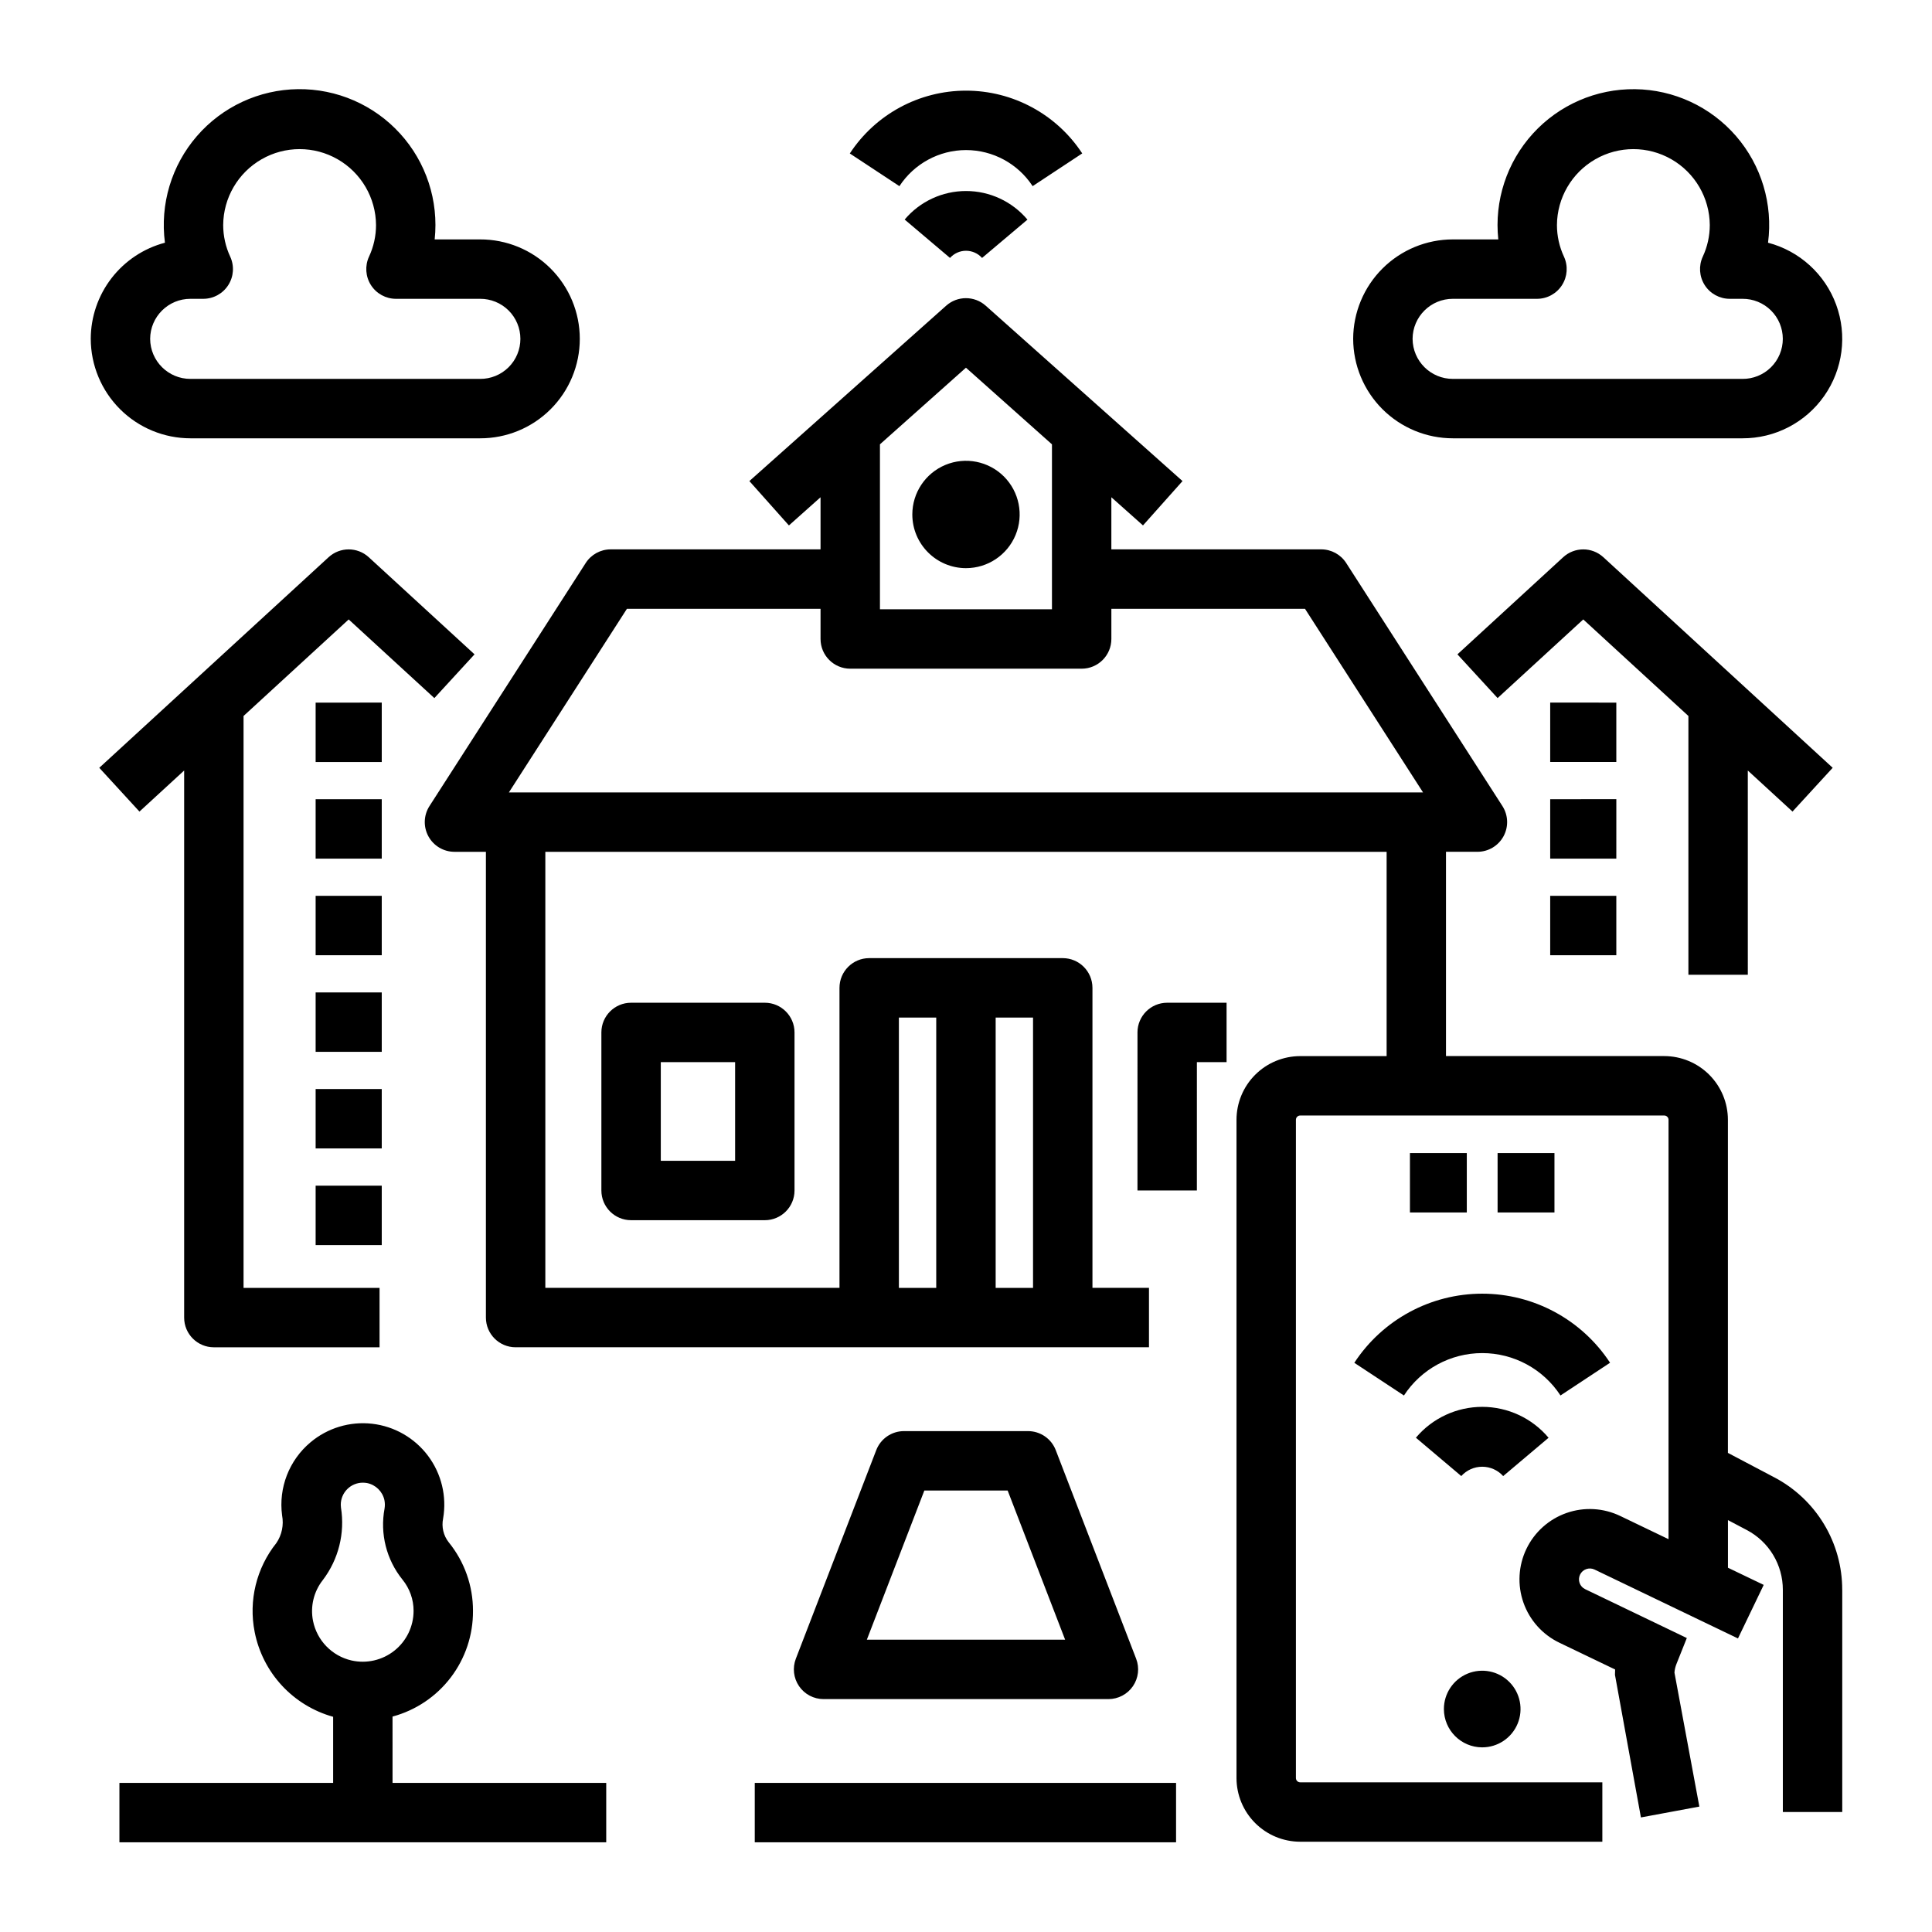<?xml version="1.0" encoding="UTF-8"?>
<!-- Uploaded to: ICON Repo, www.iconrepo.com, Generator: ICON Repo Mixer Tools -->
<svg fill="#000000" width="800px" height="800px" version="1.1" viewBox="144 144 512 512" xmlns="http://www.w3.org/2000/svg">
 <path d="m400.01 194.62c6.277 0 12.234 2.773 16.277 7.582l-12.031 10.156c-1.082-1.211-2.625-1.898-4.246-1.902-1.621 0-3.164 0.691-4.246 1.898l-12.016-10.172c4.039-4.793 9.992-7.562 16.262-7.562zm0-10.855v0.004c7.117 0.008 13.754 3.602 17.648 9.559l13.145-8.672c-6.805-10.383-18.387-16.637-30.801-16.633-12.414 0.004-23.992 6.262-30.793 16.648l13.145 8.664c3.898-5.961 10.535-9.559 17.656-9.566zm207.18 218.55-0.004-54.121 11.848 10.879 10.648-11.602-60.777-55.809v0.004c-3.012-2.766-7.637-2.762-10.648 0.004l-28.023 25.738 10.645 11.59 22.703-20.844 27.863 25.586v68.578zm-34.844-46.52-17.527 0.004v15.742h17.523zm-17.527 41.352h17.523v-15.742l-17.523-0.004zm17.523-66.949-17.523-0.004v15.742h17.523zm-379.54 17.996v144.98c0 4.348 3.523 7.871 7.871 7.871h43.914v-15.742h-36.043v-151.56l27.863-25.586 22.703 20.844 10.648-11.594-28.027-25.738c-3.008-2.762-7.633-2.766-10.645-0.004l-60.777 55.809 10.648 11.602zm52.367 7.606h-17.523v15.742h17.523zm0 25.602h-17.523v15.742l17.523 0.004zm0 25.602h-17.523v15.742l17.523 0.004zm0 25.602-17.523 0.004v15.742h17.523zm0-102.41-17.523 0.004v15.742l17.523 0.004zm-17.523 143.77h17.523v-15.742l-17.523-0.004zm217.8-56.355-0.004 41.883h15.742l0.004-34.012h7.867v-15.742h-15.738v-0.004c-4.348 0-7.871 3.523-7.875 7.871zm-98.762-7.871v-0.004c4.344 0 7.871 3.523 7.871 7.871v41.887c0 4.348-3.527 7.871-7.871 7.871h-35.441c-4.348 0-7.871-3.523-7.871-7.871v-41.887c0-4.348 3.523-7.871 7.871-7.871zm-7.871 15.742h-19.695v26.141h19.695zm5.207 206.75h111.65v-15.742h-111.65zm-95.992-15.742h56.629v15.742h-129.01v-15.742h56.637v-17.52c-5.211-1.453-9.91-4.32-13.582-8.289s-6.168-8.879-7.211-14.184c-1.652-8.32 0.453-16.945 5.746-23.574 1.461-2.144 2.004-4.785 1.52-7.332-0.973-7.309 1.859-14.605 7.508-19.348 4.539-3.824 10.457-5.606 16.355-4.934 5.898 0.676 11.258 3.754 14.816 8.504 3.559 4.754 5.004 10.762 3.992 16.609v0.016c-0.453 2.203 0.086 4.496 1.473 6.266 4.188 5.141 6.465 11.57 6.445 18.199 0.043 6.371-2.027 12.57-5.887 17.641-3.856 5.066-9.285 8.711-15.434 10.367zm-10.875-32.449h-0.004c3.996 0.902 8.184-0.059 11.383-2.613 3.203-2.555 5.066-6.426 5.07-10.523 0.008-3.023-1.035-5.953-2.945-8.297-4.262-5.285-5.996-12.176-4.742-18.852 0.121-0.742 0.105-1.5-0.047-2.238-0.508-2.277-2.316-4.043-4.606-4.496-0.363-0.062-0.734-0.098-1.105-0.098-1.551 0-3.039 0.613-4.133 1.711-1.098 1.098-1.715 2.586-1.715 4.133 0 0.258 0.02 0.512 0.051 0.762 1.086 6.781-0.645 13.711-4.793 19.18-2.426 3.062-3.379 7.039-2.609 10.867 1.047 5.188 5.035 9.281 10.191 10.465zm118.61 6.824v-0.004c-1.469-2.141-1.789-4.863-0.855-7.285l21.309-55.277c1.172-3.039 4.09-5.039 7.344-5.039h32.875c3.254 0 6.176 2 7.348 5.039l21.305 55.277c0.934 2.418 0.613 5.144-0.852 7.285-1.469 2.141-3.898 3.418-6.496 3.418h-75.484c-2.598 0-5.023-1.277-6.492-3.418zm17.961-12.328h52.547l-15.234-39.535h-22.074zm26.273-283.97c5.75 0 10.938-3.465 13.141-8.781 2.203-5.316 0.984-11.434-3.082-15.504-4.07-4.066-10.188-5.285-15.504-3.082-5.312 2.203-8.777 7.391-8.777 13.145 0.008 7.848 6.371 14.211 14.223 14.223zm136.81 312.5h-0.004c4.109 0 7.812-2.473 9.383-6.269 1.57-3.793 0.703-8.164-2.203-11.066-2.902-2.906-7.269-3.773-11.066-2.203-3.793 1.574-6.269 5.277-6.269 9.383 0.008 5.606 4.551 10.148 10.156 10.156zm95.41-41.742v58.883h-15.742v-58.883c0.004-3.266-0.887-6.465-2.57-9.262-1.684-2.793-4.102-5.074-6.992-6.59l-4.988-2.629v12.621l9.477 4.551-6.82 14.191-38.004-18.258c-0.688-0.332-1.48-0.375-2.203-0.121-0.719 0.25-1.312 0.781-1.645 1.469-0.332 0.691-0.375 1.484-0.121 2.207s0.785 1.316 1.477 1.645l26.941 12.949-2.731 6.836c-0.301 0.738-0.484 1.52-0.547 2.312l6.598 35.52-15.484 2.875-6.879-37.797c0-0.473 0.016-0.941 0.043-1.41l-14.766-7.094c-4.461-2.137-7.887-5.957-9.527-10.621-1.641-4.668-1.359-9.793 0.785-14.25 2.141-4.457 5.969-7.879 10.637-9.516 4.664-1.633 9.793-1.344 14.246 0.805l12.781 6.141v-111.14c0-0.625-0.508-1.133-1.133-1.133h-96.488c-0.625 0-1.129 0.508-1.129 1.133v174.44c0 0.625 0.504 1.133 1.129 1.133h80.078v15.742l-80.078 0.004c-4.473-0.008-8.766-1.785-11.926-4.949-3.164-3.164-4.945-7.457-4.949-11.93v-174.44c0.004-4.473 1.785-8.766 4.949-11.93 3.16-3.164 7.453-4.941 11.926-4.949h22.91v-54.133h-222.95v115.55h77.953v-79.508c0-4.348 3.523-7.875 7.871-7.875h51.297c4.348 0 7.871 3.527 7.871 7.875v79.508h14.98v15.742h-167.85c-4.348 0-7.871-3.523-7.871-7.871v-123.43h-8.328c-2.879 0-5.531-1.574-6.91-4.102-1.379-2.527-1.27-5.606 0.285-8.027l41.402-64.406c1.449-2.254 3.941-3.617 6.621-3.617h55.613v-13.809l-8.379 7.469-10.48-11.758 52.152-46.477c2.988-2.66 7.492-2.66 10.48 0l52.156 46.477-10.477 11.754-8.383-7.465v13.809h55.613c2.68 0 5.176 1.363 6.621 3.617l41.402 64.406c1.555 2.422 1.668 5.5 0.285 8.027-1.379 2.527-4.027 4.102-6.91 4.098h-8.328v54.137h57.836c4.477 0.008 8.766 1.785 11.93 4.949 3.164 3.164 4.941 7.457 4.945 11.93v88.281l12.336 6.504v-0.004c5.426 2.856 9.965 7.137 13.133 12.387 3.164 5.25 4.832 11.262 4.824 17.395zm-214.45-151.66h-9.906v71.637h9.906zm-35.551 71.637h9.898v-71.637h-9.898zm-5.019-223.55v43.715h45.586v-43.711l-22.793-20.312zm142.14 92.25h1.785l-31.281-48.66h-51.316v8-0.004c0 4.348-3.523 7.871-7.871 7.875h-61.328c-4.348-0.004-7.871-3.527-7.871-7.875v-7.996h-51.312l-31.281 48.66zm-1.688 95.57v15.742h15.07v-15.742zm23.23 0v15.742h15.07v-15.742zm1.48 85.609 12.031-10.156c-4.363-5.188-10.797-8.188-17.574-8.191-6.781 0-13.219 2.992-17.586 8.176l12.023 10.164c1.418-1.574 3.438-2.473 5.555-2.473s4.137 0.902 5.551 2.481zm-39.449-30.02 13.148 8.664c4.57-7.012 12.371-11.238 20.742-11.238 8.367-0.004 16.172 4.223 20.746 11.23l13.137-8.672c-7.488-11.426-20.23-18.309-33.891-18.305-13.66 0.004-26.398 6.891-33.883 18.32zm-0.305-271.36c0.02-6.996 2.816-13.703 7.773-18.641 4.953-4.941 11.668-7.715 18.664-7.711h12.023c-1.09-10.23 2.25-20.438 9.172-28.047 6.926-7.609 16.777-11.891 27.066-11.766 10.285 0.125 20.027 4.648 26.766 12.426 6.734 7.773 9.82 18.062 8.48 28.262 8.34 2.191 15.082 8.32 18.051 16.418 2.969 8.094 1.789 17.133-3.164 24.191-4.949 7.062-13.039 11.254-21.664 11.227h-76.73c-6.996 0-13.711-2.773-18.668-7.711-4.957-4.941-7.75-11.648-7.769-18.648zm15.742 0h0.004c0.031 5.883 4.812 10.629 10.691 10.613h76.73c2.828 0.023 5.547-1.086 7.555-3.078 2.008-1.992 3.137-4.703 3.137-7.531 0-2.828-1.129-5.539-3.137-7.531-2.008-1.992-4.727-3.102-7.555-3.082h-3.375c-2.684 0-5.184-1.367-6.629-3.629-1.445-2.262-1.641-5.106-0.516-7.543 1.223-2.621 1.859-5.481 1.859-8.375-0.047-7.203-3.918-13.84-10.164-17.43s-13.93-3.59-20.176 0c-6.246 3.59-10.117 10.227-10.164 17.43 0 2.894 0.637 5.754 1.859 8.375 1.125 2.438 0.93 5.281-0.516 7.543-1.445 2.262-3.945 3.629-6.629 3.629h-22.281c-5.879-0.016-10.66 4.731-10.691 10.609zm-350.3 0h0.004c0.012-5.816 1.949-11.469 5.504-16.078 3.555-4.606 8.531-7.91 14.156-9.398-1.344-10.199 1.742-20.488 8.48-28.266 6.734-7.777 16.48-12.301 26.766-12.43 10.289-0.125 20.141 4.156 27.066 11.77 6.926 7.609 10.262 17.82 9.172 28.051h12.023c7-0.02 13.727 2.746 18.684 7.691 4.961 4.945 7.75 11.66 7.75 18.664 0 7.004-2.789 13.719-7.75 18.664-4.957 4.945-11.684 7.711-18.684 7.691h-76.73c-7 0-13.715-2.773-18.668-7.715-4.957-4.938-7.75-11.645-7.769-18.645zm15.742 0h0.004c0.031 5.883 4.812 10.629 10.695 10.613h76.73c2.828 0.023 5.547-1.086 7.555-3.078 2.008-1.992 3.137-4.703 3.137-7.531 0-2.828-1.129-5.539-3.137-7.531-2.008-1.992-4.727-3.102-7.555-3.082h-22.281c-2.684 0-5.184-1.367-6.629-3.629-1.445-2.262-1.641-5.106-0.516-7.543 1.223-2.621 1.859-5.481 1.859-8.375-0.047-7.203-3.918-13.84-10.164-17.43s-13.93-3.59-20.176 0-10.117 10.227-10.164 17.43c0.004 2.894 0.641 5.754 1.863 8.379 1.125 2.438 0.93 5.281-0.52 7.539-1.445 2.262-3.945 3.629-6.629 3.629h-3.375c-5.879-0.016-10.664 4.731-10.695 10.609z"/>
</svg>